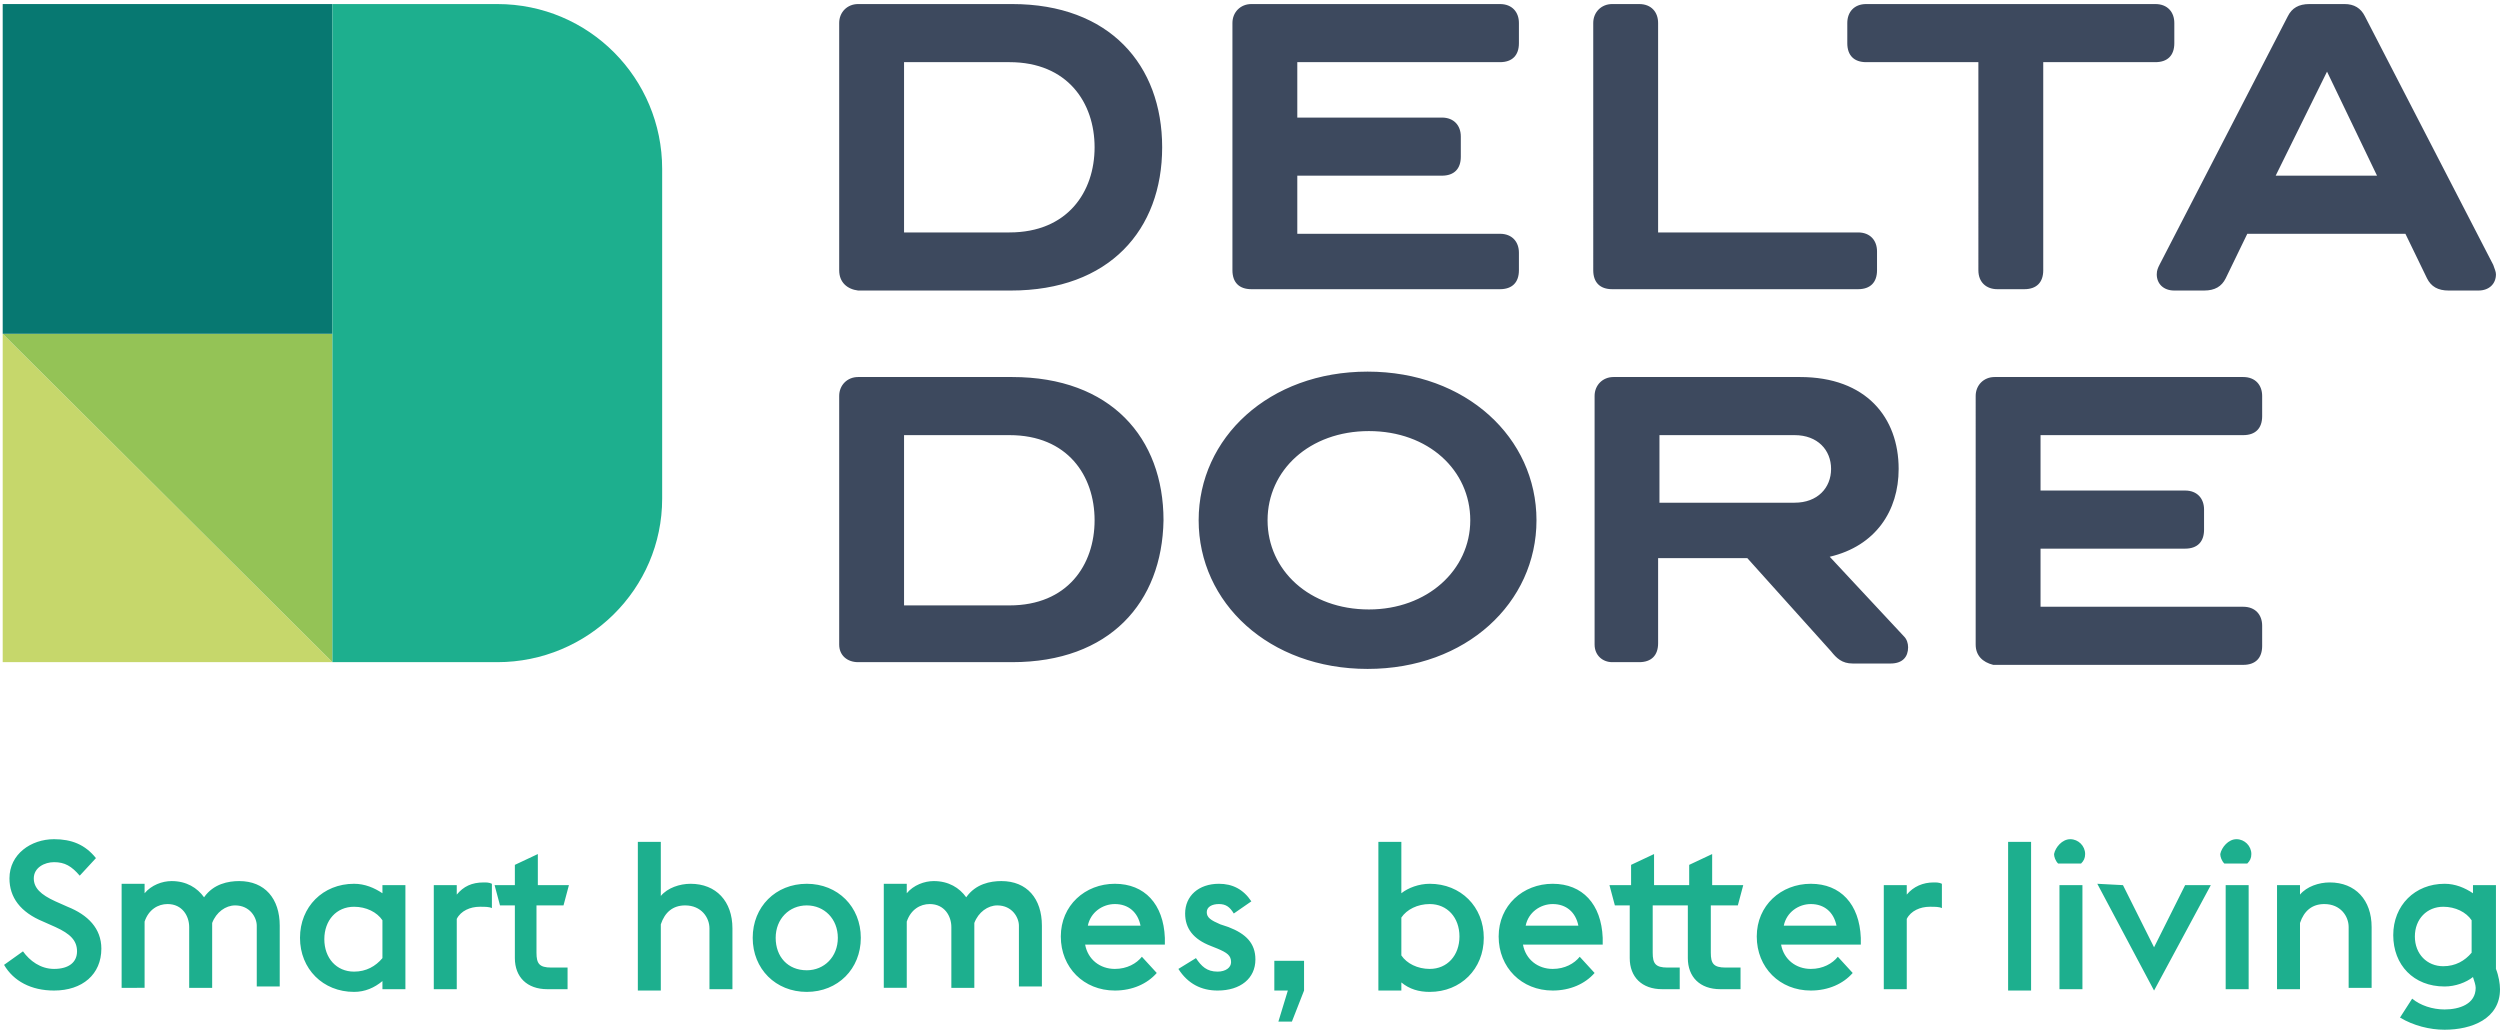<svg id="Calque_2" xmlns="http://www.w3.org/2000/svg" viewBox="0 0 185 76.6"><style>.st0{fill:#3d495e}.st1{fill:#c6d76b}.st2{fill:#94c356}.st3{fill:#077871}.st4{fill:#1daf8e}</style><path class="st0" d="M62.1 20V1.7c0-.8.6-1.4 1.4-1.4h11.4C82.1.3 86 4.8 86 10.9s-3.9 10.6-11.2 10.6H63.5c-.8-.1-1.4-.6-1.4-1.5zm4.8-2.8h7.8c4.3 0 6.3-3 6.3-6.3s-2-6.3-6.3-6.3h-7.8v12.6zM91.2 20V1.7c0-.8.6-1.4 1.4-1.4H111c.9 0 1.4.6 1.4 1.4v1.5c0 .9-.5 1.4-1.4 1.4H96v4.1h10.7c.9 0 1.4.6 1.4 1.4v1.5c0 .9-.5 1.4-1.4 1.4H96v4.3h15c.9 0 1.4.6 1.4 1.4V20c0 .9-.5 1.4-1.4 1.4H92.6c-.9 0-1.4-.5-1.4-1.4zm26.7 0V1.7c0-.8.6-1.4 1.4-1.4h2c.9 0 1.4.6 1.4 1.4v15.5h14.8c.9 0 1.4.6 1.4 1.4V20c0 .9-.5 1.4-1.4 1.4h-18.2c-.9 0-1.4-.5-1.4-1.4zm33.3 0c0 .9-.5 1.4-1.4 1.4h-2c-.8 0-1.4-.5-1.4-1.4V4.6h-8.3c-.9 0-1.4-.5-1.4-1.4V1.7c0-.8.5-1.4 1.4-1.4h21.4c.9 0 1.4.6 1.4 1.4v1.5c0 .9-.5 1.4-1.4 1.4h-8.3V20zM175 1.2l9.5 18.4c.1.3.2.5.2.7 0 .7-.5 1.2-1.3 1.2h-2.2c-.8 0-1.3-.3-1.6-.9l-1.6-3.3h-11.7l-1.6 3.3c-.3.6-.8.9-1.6.9h-2.2c-.8 0-1.3-.5-1.3-1.2 0-.3.1-.5.2-.7l9.5-18.4c.3-.6.8-.9 1.6-.9h2.6c.7 0 1.2.3 1.5.9zm.9 11.8l-3.7-7.7-3.8 7.7h7.5zM62.1 47.7V29.3c0-.8.6-1.4 1.4-1.4h11.4c7.3 0 11.2 4.5 11.2 10.6-.1 6.1-4 10.5-11.2 10.5H63.5c-.8 0-1.4-.5-1.4-1.3zm4.8-2.9h7.8c4.3 0 6.3-3 6.3-6.3s-2-6.3-6.3-6.3h-7.8v12.6zm46.8-6.3c0 6.1-5.2 11-12.5 11s-12.5-4.9-12.5-11 5.2-11 12.5-11 12.5 4.9 12.5 11zm-19.9 0c0 3.7 3.1 6.6 7.5 6.6 4.3 0 7.5-2.9 7.5-6.6 0-3.7-3.1-6.6-7.5-6.6s-7.5 2.9-7.5 6.6zm24.2 9.2V29.3c0-.8.6-1.4 1.4-1.4h13.8c4.9 0 7.3 3 7.3 6.8 0 3.1-1.7 5.7-5.1 6.5l5.5 5.9c.2.2.3.5.3.8 0 .7-.4 1.2-1.3 1.2h-2.8c-.8 0-1.2-.4-1.6-.9l-6.2-6.9h-6.6v6.3c0 .9-.5 1.4-1.4 1.4h-2c-.7 0-1.3-.5-1.3-1.3zm4.8-10.5h10c1.7 0 2.7-1.1 2.7-2.5s-1-2.5-2.7-2.5h-10v5zm23.4 10.5V29.3c0-.8.6-1.4 1.4-1.4H166c.9 0 1.4.6 1.4 1.4v1.5c0 .9-.5 1.4-1.4 1.4h-15v4.1h10.7c.9 0 1.4.6 1.4 1.4v1.5c0 .9-.5 1.4-1.4 1.4H151v4.3h15c.9 0 1.4.6 1.4 1.4v1.5c0 .9-.5 1.4-1.4 1.4h-18.5c-.8-.2-1.3-.7-1.3-1.5z"/><path class="st1" d="M24.6 49H.2V24.7z"/><path class="st2" d="M24.6 49V24.7H.2z"/><path class="st3" d="M.2.3h24.4v24.4H.2z"/><path class="st4" d="M49 12.5C49 5.8 43.6.3 36.8.3H24.6V49h12.2C43.5 49 49 43.6 49 36.9V12.5zM1.7 70.4c.5.7 1.3 1.3 2.3 1.3 1.1 0 1.7-.5 1.7-1.3s-.5-1.3-1.6-1.8l-.9-.4C1.5 67.5.7 66.4.7 65c0-1.8 1.6-2.9 3.3-2.9 1.3 0 2.3.4 3.1 1.4l-1.2 1.3c-.6-.7-1.1-1-1.9-1-.7 0-1.5.4-1.5 1.2 0 .7.5 1.2 1.6 1.7l.9.4c1.5.6 2.5 1.6 2.5 3.1 0 1.9-1.4 3.1-3.5 3.1-1.7 0-3-.7-3.7-1.9l1.4-1zM17.4 67c-.7 0-1.4.5-1.7 1.3v4.8H14v-4.5c0-.8-.5-1.7-1.6-1.7-.7 0-1.4.4-1.7 1.3v4.9H9v-7.7h1.7v.7c.5-.6 1.3-.9 2-.9 1.1 0 1.9.5 2.4 1.2.7-1 1.8-1.2 2.6-1.2 1.9 0 3 1.3 3 3.3V73H19v-4.5c0-.6-.5-1.5-1.6-1.5zm8.8 6.4c-2.3 0-4-1.7-4-4s1.7-4 4-4c.8 0 1.5.3 2.1.7v-.6H30v7.7h-1.7v-.6c-.6.5-1.3.8-2.1.8zm2.1-5.3c-.4-.6-1.2-1-2.1-1-1.3 0-2.2 1-2.2 2.4s.9 2.4 2.2 2.4c.9 0 1.6-.4 2.1-1v-2.8zm5.5-2.6v.7c.5-.6 1.1-.9 2-.9.2 0 .4 0 .6.1v1.8c-.2-.1-.5-.1-.9-.1-.7 0-1.4.3-1.7.9v5.2h-1.7v-7.7h1.7zm4.3 0V64l1.7-.8v2.3h2.3l-.4 1.5h-2v3.5c0 .8.2 1.1 1.1 1.1H42v1.6h-1.5c-1.5 0-2.4-.9-2.4-2.3V67H37l-.4-1.5h1.5zm10.8-3.2v4c.5-.6 1.4-.9 2.2-.9 1.9 0 3.1 1.3 3.1 3.3v4.5h-1.7v-4.5c0-.8-.6-1.7-1.8-1.7-.9 0-1.5.5-1.8 1.4v4.9h-1.7v-11h1.7zm10.8 3.1c2.3 0 4 1.7 4 4s-1.7 4-4 4-4-1.7-4-4 1.7-4 4-4zm0 1.6c-1.3 0-2.3 1-2.3 2.4s.9 2.4 2.3 2.4c1.3 0 2.3-1 2.3-2.4S61 67 59.7 67zm14.1 0c-.7 0-1.4.5-1.7 1.3v4.8h-1.7v-4.5c0-.8-.5-1.7-1.6-1.7-.7 0-1.4.4-1.7 1.3v4.9h-1.7v-7.7h1.7v.7c.5-.6 1.3-.9 2-.9 1.1 0 1.9.5 2.4 1.2.7-1 1.8-1.2 2.6-1.2 1.9 0 3 1.3 3 3.3V73h-1.7v-4.5c0-.6-.5-1.5-1.6-1.5zm8.7-1.6c2.2 0 3.6 1.5 3.7 4v.5h-5.9c.2 1.1 1.1 1.8 2.2 1.8.9 0 1.6-.4 2-.9l1.1 1.2c-.7.8-1.8 1.3-3.1 1.3-2.3 0-4-1.7-4-4s1.8-3.9 4-3.9zm1.9 3.1c-.2-1-.9-1.6-1.9-1.6-.9 0-1.8.6-2 1.6h3.9zm4.1 2.4c.4.6.8 1 1.6 1 .6 0 1-.3 1-.7 0-.5-.3-.7-1-1l-.5-.2c-1.3-.5-1.9-1.3-1.9-2.4 0-1.3 1-2.2 2.5-2.2 1 0 1.8.4 2.4 1.3l-1.3.9c-.3-.5-.6-.7-1.1-.7-.5 0-.9.2-.9.6 0 .4.3.6 1 .9l.6.2c1.3.5 2 1.2 2 2.4 0 1.4-1.1 2.3-2.8 2.3-1.2 0-2.2-.5-2.9-1.6l1.3-.8zm5.8 2.4v-2.2h2.2v2.2l-.9 2.3h-1l.7-2.3h-1zm9.4-11v3.8c.5-.4 1.3-.7 2.1-.7 2.3 0 4 1.7 4 4s-1.7 4-4 4c-.8 0-1.5-.2-2.1-.7v.6H102v-11h1.7zm0 8.4c.4.6 1.2 1 2.1 1 1.3 0 2.2-1 2.2-2.4s-.9-2.4-2.2-2.4c-.9 0-1.7.4-2.1 1v2.8zm11.2-5.3c2.2 0 3.6 1.5 3.7 4v.5h-5.9c.2 1.1 1.1 1.8 2.2 1.8.9 0 1.6-.4 2-.9L118 72c-.7.8-1.8 1.3-3.1 1.3-2.3 0-4-1.7-4-4s1.8-3.9 4-3.9zm1.9 3.1c-.2-1-.9-1.6-1.9-1.6-.9 0-1.8.6-2 1.6h3.9zm3.9-3V64l1.7-.8v2.3h2.6V64l1.7-.8v2.3h2.3l-.4 1.5h-2v3.5c0 .8.2 1.1 1.1 1.1h1.1v1.6h-1.5c-1.5 0-2.4-.9-2.4-2.3V67h-2.6v3.5c0 .8.2 1.1 1.1 1.1h.9v1.6H123c-1.5 0-2.4-.9-2.4-2.3V67h-1.1l-.4-1.5h1.6zm13.3-.1c2.2 0 3.6 1.5 3.7 4v.5h-5.9c.2 1.1 1.1 1.8 2.2 1.8.9 0 1.6-.4 2-.9l1.1 1.2c-.7.8-1.8 1.3-3.1 1.3-2.3 0-4-1.7-4-4s1.8-3.9 4-3.9zm1.9 3.1c-.2-1-.9-1.6-1.9-1.6-.9 0-1.8.6-2 1.6h3.9zm5.2-3v.7c.5-.6 1.2-.9 2-.9.2 0 .4 0 .6.1v1.8c-.2-.1-.5-.1-.9-.1-.7 0-1.4.3-1.7.9v5.2h-1.7v-7.7h1.7zm9.2-3.2v11h-1.7v-11h1.7zm2.9-.2c.6 0 1.1.5 1.1 1.1 0 .3-.1.5-.3.7h-1.7c-.2-.2-.3-.5-.3-.7.1-.5.6-1.1 1.2-1.1zm.9 3.4v7.7h-1.7v-7.7h1.7zm3 0l2.3 4.6 2.3-4.6h1.9l-4.2 7.8-4.2-7.9 1.9.1zm8.4-3.4c.6 0 1.1.5 1.1 1.1 0 .3-.1.5-.3.7h-1.7c-.2-.2-.3-.5-.3-.7.1-.5.6-1.1 1.2-1.1zm.9 3.4v7.7h-1.7v-7.7h1.7zm3.8 0v.7c.5-.6 1.4-.9 2.2-.9 1.9 0 3.1 1.3 3.1 3.3v4.5h-1.7v-4.5c0-.8-.6-1.7-1.8-1.7-.9 0-1.5.5-1.8 1.4v4.9h-1.7v-7.7h1.7zm8.3 8.4c.6.5 1.5.8 2.4.8 1.1 0 2.3-.4 2.3-1.6 0-.2-.1-.5-.2-.8-.5.4-1.3.7-2.1.7-2.3 0-3.8-1.6-3.8-3.8 0-2.2 1.6-3.8 3.8-3.8.8 0 1.5.3 2.1.7v-.6h1.7v6.2c.2.5.3 1.1.3 1.5 0 2.2-2.1 3-4.1 3-1.1 0-2.3-.3-3.3-.9l.9-1.4zm4.4-5.8c-.4-.6-1.2-1-2.1-1-1.2 0-2.1.9-2.1 2.2 0 1.3.9 2.2 2.1 2.2.9 0 1.6-.4 2.1-1v-2.4z"/></svg>